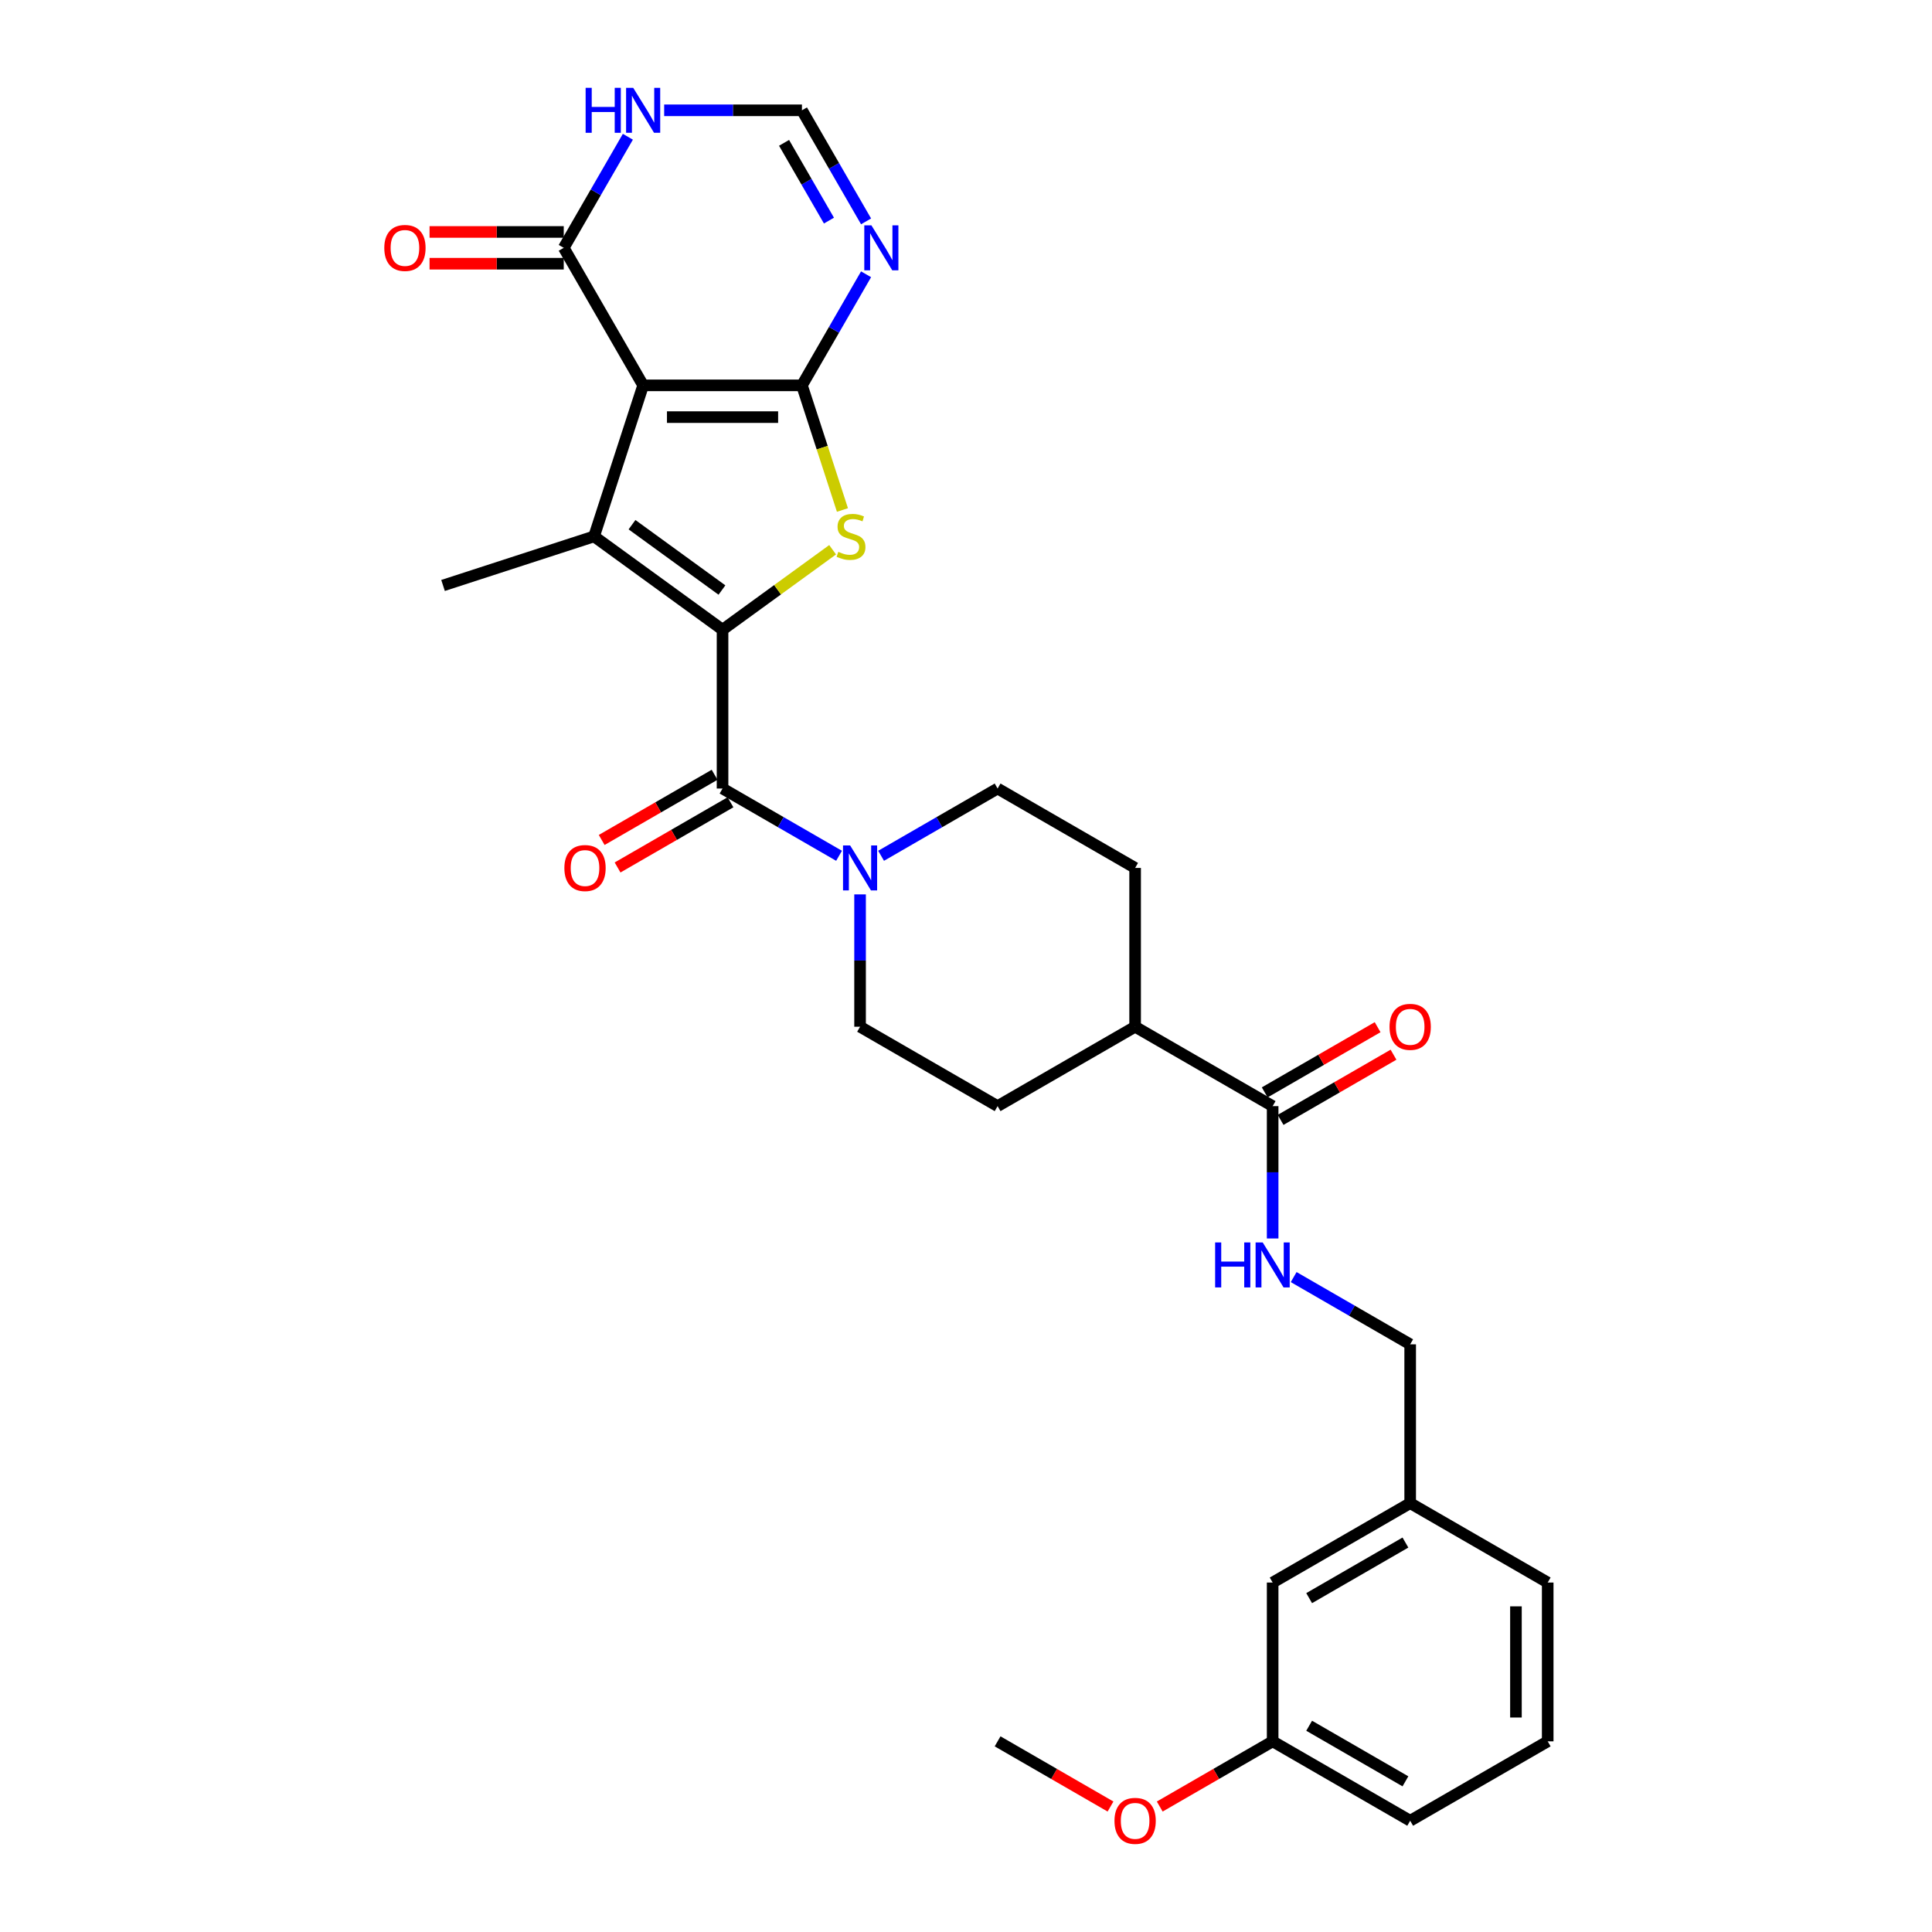 <?xml version='1.0' encoding='iso-8859-1'?>
<svg version='1.1' baseProfile='full'
              xmlns='http://www.w3.org/2000/svg'
                      xmlns:rdkit='http://www.rdkit.org/xml'
                      xmlns:xlink='http://www.w3.org/1999/xlink'
                  xml:space='preserve'
width='1000px' height='1000px' viewBox='0 0 1000 1000'>
<!-- END OF HEADER -->
<rect style='opacity:1.0;fill:#FFFFFF;stroke:none' width='1000' height='1000' x='0' y='0'> </rect>
<path class='bond-0' d='M 415.086,199.46 L 332.89,199.46' style='fill:none;fill-rule:evenodd;stroke:#000000;stroke-width:6px;stroke-linecap:butt;stroke-linejoin:miter;stroke-opacity:1' />
<path class='bond-0' d='M 402.756,215.9 L 345.219,215.9' style='fill:none;fill-rule:evenodd;stroke:#000000;stroke-width:6px;stroke-linecap:butt;stroke-linejoin:miter;stroke-opacity:1' />
<path class='bond-3' d='M 415.086,199.46 L 425.566,231.716' style='fill:none;fill-rule:evenodd;stroke:#000000;stroke-width:6px;stroke-linecap:butt;stroke-linejoin:miter;stroke-opacity:1' />
<path class='bond-3' d='M 425.566,231.716 L 436.047,263.972' style='fill:none;fill-rule:evenodd;stroke:#CCCC00;stroke-width:6px;stroke-linecap:butt;stroke-linejoin:miter;stroke-opacity:1' />
<path class='bond-5' d='M 415.086,199.46 L 431.682,170.716' style='fill:none;fill-rule:evenodd;stroke:#000000;stroke-width:6px;stroke-linecap:butt;stroke-linejoin:miter;stroke-opacity:1' />
<path class='bond-5' d='M 431.682,170.716 L 448.277,141.971' style='fill:none;fill-rule:evenodd;stroke:#0000FF;stroke-width:6px;stroke-linecap:butt;stroke-linejoin:miter;stroke-opacity:1' />
<path class='bond-2' d='M 332.89,199.46 L 307.49,277.633' style='fill:none;fill-rule:evenodd;stroke:#000000;stroke-width:6px;stroke-linecap:butt;stroke-linejoin:miter;stroke-opacity:1' />
<path class='bond-6' d='M 332.89,199.46 L 291.792,128.277' style='fill:none;fill-rule:evenodd;stroke:#000000;stroke-width:6px;stroke-linecap:butt;stroke-linejoin:miter;stroke-opacity:1' />
<path class='bond-1' d='M 373.988,325.946 L 402.478,305.247' style='fill:none;fill-rule:evenodd;stroke:#000000;stroke-width:6px;stroke-linecap:butt;stroke-linejoin:miter;stroke-opacity:1' />
<path class='bond-1' d='M 402.478,305.247 L 430.967,284.548' style='fill:none;fill-rule:evenodd;stroke:#CCCC00;stroke-width:6px;stroke-linecap:butt;stroke-linejoin:miter;stroke-opacity:1' />
<path class='bond-4' d='M 373.988,325.946 L 373.988,408.142' style='fill:none;fill-rule:evenodd;stroke:#000000;stroke-width:6px;stroke-linecap:butt;stroke-linejoin:miter;stroke-opacity:1' />
<path class='bond-30' d='M 373.988,325.946 L 307.49,277.633' style='fill:none;fill-rule:evenodd;stroke:#000000;stroke-width:6px;stroke-linecap:butt;stroke-linejoin:miter;stroke-opacity:1' />
<path class='bond-30' d='M 373.676,305.4 L 327.128,271.581' style='fill:none;fill-rule:evenodd;stroke:#000000;stroke-width:6px;stroke-linecap:butt;stroke-linejoin:miter;stroke-opacity:1' />
<path class='bond-20' d='M 307.49,277.633 L 229.318,303.033' style='fill:none;fill-rule:evenodd;stroke:#000000;stroke-width:6px;stroke-linecap:butt;stroke-linejoin:miter;stroke-opacity:1' />
<path class='bond-7' d='M 373.988,408.142 L 404.138,425.549' style='fill:none;fill-rule:evenodd;stroke:#000000;stroke-width:6px;stroke-linecap:butt;stroke-linejoin:miter;stroke-opacity:1' />
<path class='bond-7' d='M 404.138,425.549 L 434.289,442.957' style='fill:none;fill-rule:evenodd;stroke:#0000FF;stroke-width:6px;stroke-linecap:butt;stroke-linejoin:miter;stroke-opacity:1' />
<path class='bond-12' d='M 369.878,401.024 L 340.657,417.895' style='fill:none;fill-rule:evenodd;stroke:#000000;stroke-width:6px;stroke-linecap:butt;stroke-linejoin:miter;stroke-opacity:1' />
<path class='bond-12' d='M 340.657,417.895 L 311.435,434.766' style='fill:none;fill-rule:evenodd;stroke:#FF0000;stroke-width:6px;stroke-linecap:butt;stroke-linejoin:miter;stroke-opacity:1' />
<path class='bond-12' d='M 378.098,415.26 L 348.876,432.131' style='fill:none;fill-rule:evenodd;stroke:#000000;stroke-width:6px;stroke-linecap:butt;stroke-linejoin:miter;stroke-opacity:1' />
<path class='bond-12' d='M 348.876,432.131 L 319.655,449.003' style='fill:none;fill-rule:evenodd;stroke:#FF0000;stroke-width:6px;stroke-linecap:butt;stroke-linejoin:miter;stroke-opacity:1' />
<path class='bond-9' d='M 448.277,114.583 L 431.682,85.838' style='fill:none;fill-rule:evenodd;stroke:#0000FF;stroke-width:6px;stroke-linecap:butt;stroke-linejoin:miter;stroke-opacity:1' />
<path class='bond-9' d='M 431.682,85.838 L 415.086,57.093' style='fill:none;fill-rule:evenodd;stroke:#000000;stroke-width:6px;stroke-linecap:butt;stroke-linejoin:miter;stroke-opacity:1' />
<path class='bond-9' d='M 429.062,114.179 L 417.445,94.058' style='fill:none;fill-rule:evenodd;stroke:#0000FF;stroke-width:6px;stroke-linecap:butt;stroke-linejoin:miter;stroke-opacity:1' />
<path class='bond-9' d='M 417.445,94.058 L 405.828,73.936' style='fill:none;fill-rule:evenodd;stroke:#000000;stroke-width:6px;stroke-linecap:butt;stroke-linejoin:miter;stroke-opacity:1' />
<path class='bond-16' d='M 291.792,120.057 L 257.065,120.057' style='fill:none;fill-rule:evenodd;stroke:#000000;stroke-width:6px;stroke-linecap:butt;stroke-linejoin:miter;stroke-opacity:1' />
<path class='bond-16' d='M 257.065,120.057 L 222.337,120.057' style='fill:none;fill-rule:evenodd;stroke:#FF0000;stroke-width:6px;stroke-linecap:butt;stroke-linejoin:miter;stroke-opacity:1' />
<path class='bond-16' d='M 291.792,136.496 L 257.065,136.496' style='fill:none;fill-rule:evenodd;stroke:#000000;stroke-width:6px;stroke-linecap:butt;stroke-linejoin:miter;stroke-opacity:1' />
<path class='bond-16' d='M 257.065,136.496 L 222.337,136.496' style='fill:none;fill-rule:evenodd;stroke:#FF0000;stroke-width:6px;stroke-linecap:butt;stroke-linejoin:miter;stroke-opacity:1' />
<path class='bond-31' d='M 291.792,128.277 L 308.388,99.532' style='fill:none;fill-rule:evenodd;stroke:#000000;stroke-width:6px;stroke-linecap:butt;stroke-linejoin:miter;stroke-opacity:1' />
<path class='bond-31' d='M 308.388,99.532 L 324.984,70.787' style='fill:none;fill-rule:evenodd;stroke:#0000FF;stroke-width:6px;stroke-linecap:butt;stroke-linejoin:miter;stroke-opacity:1' />
<path class='bond-14' d='M 445.171,462.934 L 445.171,497.184' style='fill:none;fill-rule:evenodd;stroke:#0000FF;stroke-width:6px;stroke-linecap:butt;stroke-linejoin:miter;stroke-opacity:1' />
<path class='bond-14' d='M 445.171,497.184 L 445.171,531.435' style='fill:none;fill-rule:evenodd;stroke:#000000;stroke-width:6px;stroke-linecap:butt;stroke-linejoin:miter;stroke-opacity:1' />
<path class='bond-15' d='M 456.054,442.957 L 486.204,425.549' style='fill:none;fill-rule:evenodd;stroke:#0000FF;stroke-width:6px;stroke-linecap:butt;stroke-linejoin:miter;stroke-opacity:1' />
<path class='bond-15' d='M 486.204,425.549 L 516.355,408.142' style='fill:none;fill-rule:evenodd;stroke:#000000;stroke-width:6px;stroke-linecap:butt;stroke-linejoin:miter;stroke-opacity:1' />
<path class='bond-8' d='M 343.773,57.093 L 379.429,57.093' style='fill:none;fill-rule:evenodd;stroke:#0000FF;stroke-width:6px;stroke-linecap:butt;stroke-linejoin:miter;stroke-opacity:1' />
<path class='bond-8' d='M 379.429,57.093 L 415.086,57.093' style='fill:none;fill-rule:evenodd;stroke:#000000;stroke-width:6px;stroke-linecap:butt;stroke-linejoin:miter;stroke-opacity:1' />
<path class='bond-10' d='M 658.722,572.533 L 587.538,531.435' style='fill:none;fill-rule:evenodd;stroke:#000000;stroke-width:6px;stroke-linecap:butt;stroke-linejoin:miter;stroke-opacity:1' />
<path class='bond-11' d='M 658.722,572.533 L 658.722,606.784' style='fill:none;fill-rule:evenodd;stroke:#000000;stroke-width:6px;stroke-linecap:butt;stroke-linejoin:miter;stroke-opacity:1' />
<path class='bond-11' d='M 658.722,606.784 L 658.722,641.035' style='fill:none;fill-rule:evenodd;stroke:#0000FF;stroke-width:6px;stroke-linecap:butt;stroke-linejoin:miter;stroke-opacity:1' />
<path class='bond-17' d='M 662.832,579.652 L 692.053,562.78' style='fill:none;fill-rule:evenodd;stroke:#000000;stroke-width:6px;stroke-linecap:butt;stroke-linejoin:miter;stroke-opacity:1' />
<path class='bond-17' d='M 692.053,562.78 L 721.275,545.909' style='fill:none;fill-rule:evenodd;stroke:#FF0000;stroke-width:6px;stroke-linecap:butt;stroke-linejoin:miter;stroke-opacity:1' />
<path class='bond-17' d='M 654.612,565.415 L 683.834,548.544' style='fill:none;fill-rule:evenodd;stroke:#000000;stroke-width:6px;stroke-linecap:butt;stroke-linejoin:miter;stroke-opacity:1' />
<path class='bond-17' d='M 683.834,548.544 L 713.055,531.673' style='fill:none;fill-rule:evenodd;stroke:#FF0000;stroke-width:6px;stroke-linecap:butt;stroke-linejoin:miter;stroke-opacity:1' />
<path class='bond-21' d='M 669.604,661.012 L 699.755,678.419' style='fill:none;fill-rule:evenodd;stroke:#0000FF;stroke-width:6px;stroke-linecap:butt;stroke-linejoin:miter;stroke-opacity:1' />
<path class='bond-21' d='M 699.755,678.419 L 729.905,695.827' style='fill:none;fill-rule:evenodd;stroke:#000000;stroke-width:6px;stroke-linecap:butt;stroke-linejoin:miter;stroke-opacity:1' />
<path class='bond-13' d='M 587.538,531.435 L 587.538,449.24' style='fill:none;fill-rule:evenodd;stroke:#000000;stroke-width:6px;stroke-linecap:butt;stroke-linejoin:miter;stroke-opacity:1' />
<path class='bond-32' d='M 587.538,531.435 L 516.355,572.533' style='fill:none;fill-rule:evenodd;stroke:#000000;stroke-width:6px;stroke-linecap:butt;stroke-linejoin:miter;stroke-opacity:1' />
<path class='bond-18' d='M 445.171,531.435 L 516.355,572.533' style='fill:none;fill-rule:evenodd;stroke:#000000;stroke-width:6px;stroke-linecap:butt;stroke-linejoin:miter;stroke-opacity:1' />
<path class='bond-19' d='M 516.355,408.142 L 587.538,449.24' style='fill:none;fill-rule:evenodd;stroke:#000000;stroke-width:6px;stroke-linecap:butt;stroke-linejoin:miter;stroke-opacity:1' />
<path class='bond-23' d='M 729.905,695.827 L 729.905,778.022' style='fill:none;fill-rule:evenodd;stroke:#000000;stroke-width:6px;stroke-linecap:butt;stroke-linejoin:miter;stroke-opacity:1' />
<path class='bond-22' d='M 658.722,819.12 L 729.905,778.022' style='fill:none;fill-rule:evenodd;stroke:#000000;stroke-width:6px;stroke-linecap:butt;stroke-linejoin:miter;stroke-opacity:1' />
<path class='bond-22' d='M 677.619,827.192 L 727.447,798.424' style='fill:none;fill-rule:evenodd;stroke:#000000;stroke-width:6px;stroke-linecap:butt;stroke-linejoin:miter;stroke-opacity:1' />
<path class='bond-24' d='M 658.722,819.12 L 658.722,901.316' style='fill:none;fill-rule:evenodd;stroke:#000000;stroke-width:6px;stroke-linecap:butt;stroke-linejoin:miter;stroke-opacity:1' />
<path class='bond-27' d='M 729.905,778.022 L 801.089,819.12' style='fill:none;fill-rule:evenodd;stroke:#000000;stroke-width:6px;stroke-linecap:butt;stroke-linejoin:miter;stroke-opacity:1' />
<path class='bond-25' d='M 658.722,901.316 L 629.5,918.187' style='fill:none;fill-rule:evenodd;stroke:#000000;stroke-width:6px;stroke-linecap:butt;stroke-linejoin:miter;stroke-opacity:1' />
<path class='bond-25' d='M 629.5,918.187 L 600.279,935.058' style='fill:none;fill-rule:evenodd;stroke:#FF0000;stroke-width:6px;stroke-linecap:butt;stroke-linejoin:miter;stroke-opacity:1' />
<path class='bond-33' d='M 658.722,901.316 L 729.905,942.413' style='fill:none;fill-rule:evenodd;stroke:#000000;stroke-width:6px;stroke-linecap:butt;stroke-linejoin:miter;stroke-opacity:1' />
<path class='bond-33' d='M 677.619,893.244 L 727.447,922.012' style='fill:none;fill-rule:evenodd;stroke:#000000;stroke-width:6px;stroke-linecap:butt;stroke-linejoin:miter;stroke-opacity:1' />
<path class='bond-29' d='M 574.798,935.058 L 545.576,918.187' style='fill:none;fill-rule:evenodd;stroke:#FF0000;stroke-width:6px;stroke-linecap:butt;stroke-linejoin:miter;stroke-opacity:1' />
<path class='bond-29' d='M 545.576,918.187 L 516.355,901.316' style='fill:none;fill-rule:evenodd;stroke:#000000;stroke-width:6px;stroke-linecap:butt;stroke-linejoin:miter;stroke-opacity:1' />
<path class='bond-26' d='M 801.089,901.316 L 801.089,819.12' style='fill:none;fill-rule:evenodd;stroke:#000000;stroke-width:6px;stroke-linecap:butt;stroke-linejoin:miter;stroke-opacity:1' />
<path class='bond-26' d='M 784.65,888.986 L 784.65,831.449' style='fill:none;fill-rule:evenodd;stroke:#000000;stroke-width:6px;stroke-linecap:butt;stroke-linejoin:miter;stroke-opacity:1' />
<path class='bond-28' d='M 801.089,901.316 L 729.905,942.413' style='fill:none;fill-rule:evenodd;stroke:#000000;stroke-width:6px;stroke-linecap:butt;stroke-linejoin:miter;stroke-opacity:1' />
<path  class='atom-4' d='M 433.91 285.622
Q 434.173 285.721, 435.258 286.181
Q 436.343 286.642, 437.526 286.938
Q 438.743 287.201, 439.927 287.201
Q 442.129 287.201, 443.412 286.149
Q 444.694 285.064, 444.694 283.189
Q 444.694 281.907, 444.036 281.118
Q 443.412 280.329, 442.425 279.902
Q 441.439 279.474, 439.795 278.981
Q 437.724 278.356, 436.474 277.765
Q 435.258 277.173, 434.37 275.923
Q 433.515 274.674, 433.515 272.57
Q 433.515 269.644, 435.488 267.835
Q 437.494 266.027, 441.439 266.027
Q 444.135 266.027, 447.193 267.309
L 446.436 269.841
Q 443.642 268.69, 441.538 268.69
Q 439.269 268.69, 438.02 269.644
Q 436.77 270.564, 436.803 272.175
Q 436.803 273.425, 437.428 274.181
Q 438.085 274.937, 439.006 275.364
Q 439.959 275.792, 441.538 276.285
Q 443.642 276.943, 444.891 277.6
Q 446.141 278.258, 447.028 279.606
Q 447.949 280.921, 447.949 283.189
Q 447.949 286.412, 445.779 288.154
Q 443.642 289.864, 440.058 289.864
Q 437.987 289.864, 436.409 289.403
Q 434.863 288.976, 433.022 288.22
L 433.91 285.622
' fill='#CCCC00'/>
<path  class='atom-6' d='M 451.038 116.638
L 458.666 128.967
Q 459.422 130.184, 460.638 132.387
Q 461.855 134.59, 461.921 134.721
L 461.921 116.638
L 465.011 116.638
L 465.011 139.916
L 461.822 139.916
L 453.635 126.436
Q 452.682 124.858, 451.663 123.049
Q 450.676 121.241, 450.38 120.682
L 450.38 139.916
L 447.356 139.916
L 447.356 116.638
L 451.038 116.638
' fill='#0000FF'/>
<path  class='atom-8' d='M 440.026 437.601
L 447.654 449.93
Q 448.41 451.147, 449.626 453.35
Q 450.843 455.552, 450.909 455.684
L 450.909 437.601
L 453.999 437.601
L 453.999 460.879
L 450.81 460.879
L 442.623 447.399
Q 441.67 445.82, 440.651 444.012
Q 439.664 442.204, 439.368 441.645
L 439.368 460.879
L 436.344 460.879
L 436.344 437.601
L 440.026 437.601
' fill='#0000FF'/>
<path  class='atom-9' d='M 303.119 45.455
L 306.275 45.455
L 306.275 55.351
L 318.177 55.351
L 318.177 45.455
L 321.333 45.455
L 321.333 68.732
L 318.177 68.732
L 318.177 57.981
L 306.275 57.981
L 306.275 68.732
L 303.119 68.732
L 303.119 45.455
' fill='#0000FF'/>
<path  class='atom-9' d='M 327.745 45.455
L 335.372 57.784
Q 336.129 59, 337.345 61.203
Q 338.562 63.406, 338.627 63.538
L 338.627 45.455
L 341.718 45.455
L 341.718 68.732
L 338.529 68.732
L 330.342 55.252
Q 329.389 53.674, 328.369 51.866
Q 327.383 50.057, 327.087 49.499
L 327.087 68.732
L 324.062 68.732
L 324.062 45.455
L 327.745 45.455
' fill='#0000FF'/>
<path  class='atom-12' d='M 628.951 643.09
L 632.107 643.09
L 632.107 652.986
L 644.009 652.986
L 644.009 643.09
L 647.165 643.09
L 647.165 666.368
L 644.009 666.368
L 644.009 655.617
L 632.107 655.617
L 632.107 666.368
L 628.951 666.368
L 628.951 643.09
' fill='#0000FF'/>
<path  class='atom-12' d='M 653.576 643.09
L 661.204 655.419
Q 661.96 656.636, 663.177 658.839
Q 664.393 661.041, 664.459 661.173
L 664.459 643.09
L 667.55 643.09
L 667.55 666.368
L 664.36 666.368
L 656.174 652.888
Q 655.22 651.309, 654.201 649.501
Q 653.215 647.693, 652.919 647.134
L 652.919 666.368
L 649.894 666.368
L 649.894 643.09
L 653.576 643.09
' fill='#0000FF'/>
<path  class='atom-13' d='M 292.119 449.306
Q 292.119 443.716, 294.881 440.593
Q 297.643 437.469, 302.804 437.469
Q 307.966 437.469, 310.728 440.593
Q 313.49 443.716, 313.49 449.306
Q 313.49 454.961, 310.695 458.183
Q 307.901 461.372, 302.804 461.372
Q 297.675 461.372, 294.881 458.183
Q 292.119 454.993, 292.119 449.306
M 302.804 458.742
Q 306.355 458.742, 308.262 456.374
Q 310.202 453.974, 310.202 449.306
Q 310.202 444.735, 308.262 442.434
Q 306.355 440.1, 302.804 440.1
Q 299.254 440.1, 297.314 442.401
Q 295.407 444.703, 295.407 449.306
Q 295.407 454.007, 297.314 456.374
Q 299.254 458.742, 302.804 458.742
' fill='#FF0000'/>
<path  class='atom-17' d='M 198.911 128.343
Q 198.911 122.753, 201.673 119.63
Q 204.435 116.507, 209.597 116.507
Q 214.759 116.507, 217.52 119.63
Q 220.282 122.753, 220.282 128.343
Q 220.282 133.998, 217.487 137.22
Q 214.693 140.409, 209.597 140.409
Q 204.468 140.409, 201.673 137.22
Q 198.911 134.031, 198.911 128.343
M 209.597 137.779
Q 213.148 137.779, 215.054 135.411
Q 216.994 133.011, 216.994 128.343
Q 216.994 123.773, 215.054 121.471
Q 213.148 119.137, 209.597 119.137
Q 206.046 119.137, 204.106 121.438
Q 202.199 123.74, 202.199 128.343
Q 202.199 133.044, 204.106 135.411
Q 206.046 137.779, 209.597 137.779
' fill='#FF0000'/>
<path  class='atom-18' d='M 719.22 531.501
Q 719.22 525.912, 721.982 522.788
Q 724.743 519.665, 729.905 519.665
Q 735.067 519.665, 737.829 522.788
Q 740.591 525.912, 740.591 531.501
Q 740.591 537.156, 737.796 540.378
Q 735.001 543.567, 729.905 543.567
Q 724.776 543.567, 721.982 540.378
Q 719.22 537.189, 719.22 531.501
M 729.905 540.937
Q 733.456 540.937, 735.363 538.57
Q 737.303 536.17, 737.303 531.501
Q 737.303 526.931, 735.363 524.63
Q 733.456 522.295, 729.905 522.295
Q 726.354 522.295, 724.415 524.597
Q 722.508 526.898, 722.508 531.501
Q 722.508 536.203, 724.415 538.57
Q 726.354 540.937, 729.905 540.937
' fill='#FF0000'/>
<path  class='atom-26' d='M 576.853 942.479
Q 576.853 936.89, 579.615 933.766
Q 582.376 930.643, 587.538 930.643
Q 592.7 930.643, 595.462 933.766
Q 598.224 936.89, 598.224 942.479
Q 598.224 948.134, 595.429 951.356
Q 592.634 954.545, 587.538 954.545
Q 582.409 954.545, 579.615 951.356
Q 576.853 948.167, 576.853 942.479
M 587.538 951.915
Q 591.089 951.915, 592.996 949.548
Q 594.936 947.148, 594.936 942.479
Q 594.936 937.909, 592.996 935.608
Q 591.089 933.273, 587.538 933.273
Q 583.987 933.273, 582.048 935.575
Q 580.141 937.876, 580.141 942.479
Q 580.141 947.181, 582.048 949.548
Q 583.987 951.915, 587.538 951.915
' fill='#FF0000'/>
</svg>
